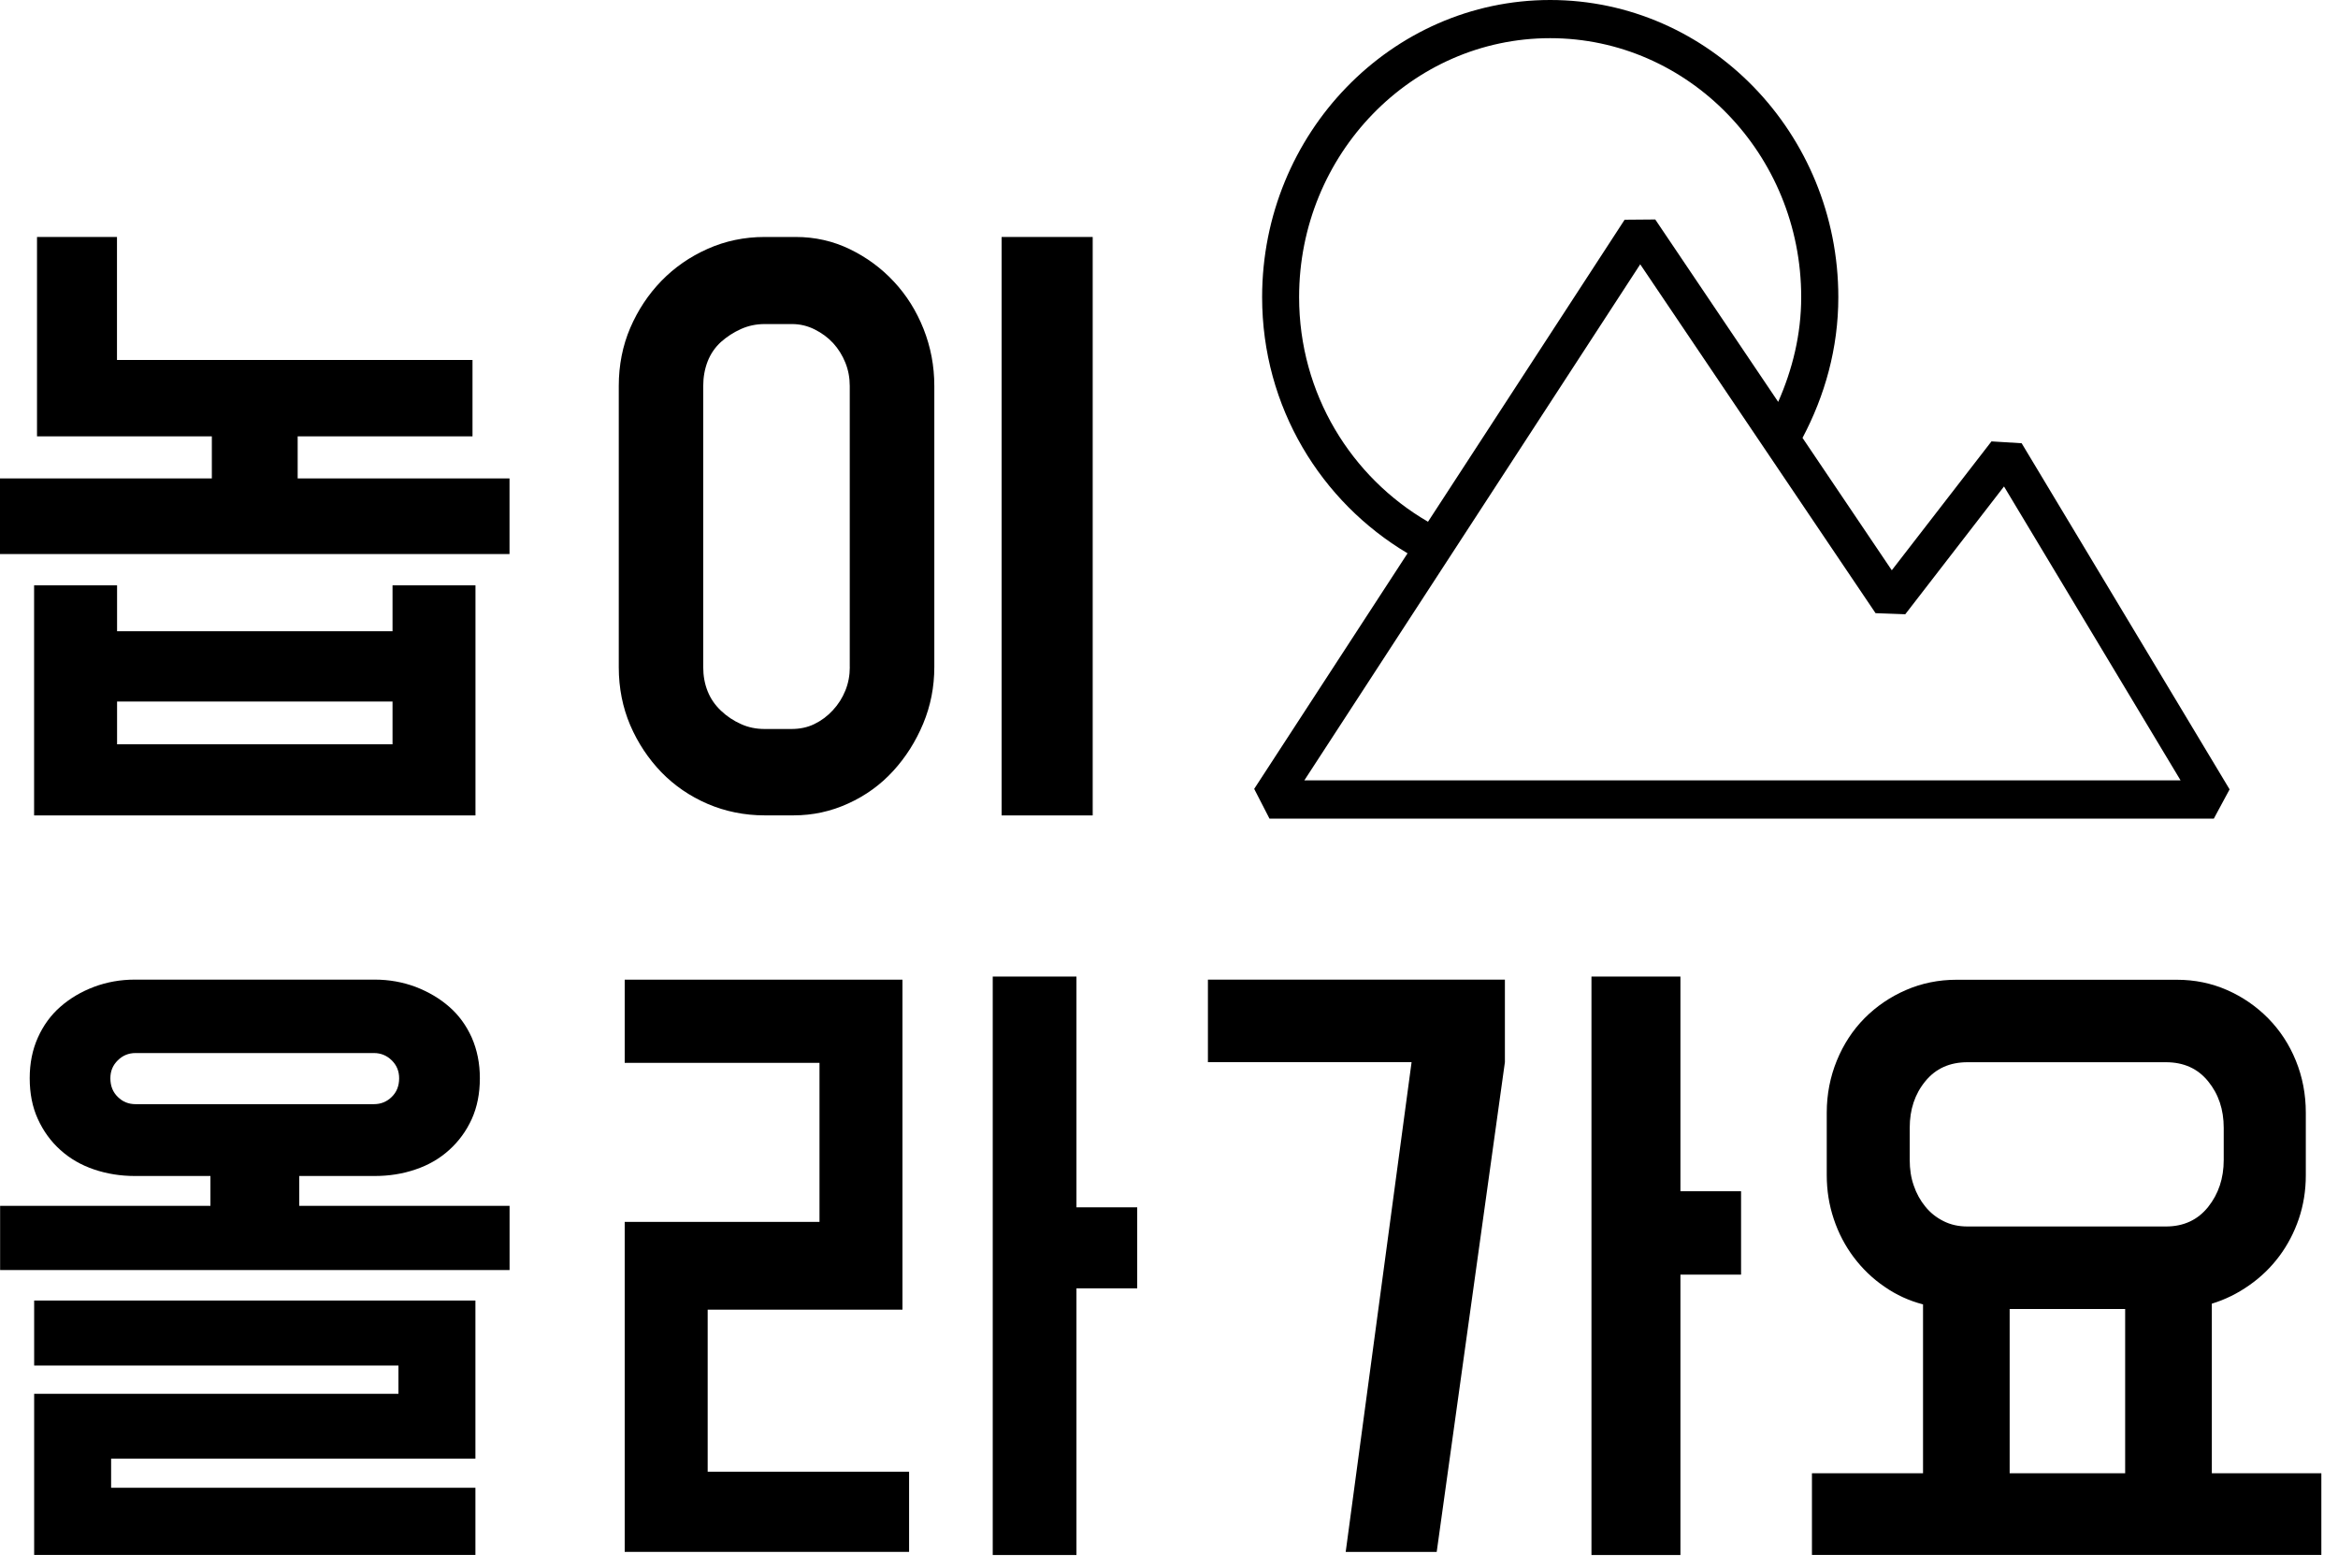 <svg width="82" height="55" viewBox="0 0 82 55" fill="none" xmlns="http://www.w3.org/2000/svg">
<path d="M10.44 15.307H16.572V12.628H4.103V8.313H1.298V15.307H7.43V16.783H0V19.436H17.87V16.783H10.44V15.307Z" fill="black"/>
<path d="M1.196 20.534V28.605H16.676V20.534H13.767V22.144H4.106V20.534H1.196ZM13.767 26.11H4.106V24.61H13.767V26.11Z" fill="black"/>
<path d="M31.352 9.881C30.912 9.406 30.395 9.027 29.805 8.741C29.217 8.456 28.585 8.313 27.908 8.313H26.819C26.109 8.313 25.441 8.452 24.818 8.73C24.195 9.007 23.655 9.383 23.195 9.856C22.737 10.329 22.373 10.879 22.104 11.504C21.837 12.127 21.702 12.81 21.702 13.54V23.403C21.702 24.135 21.837 24.814 22.104 25.441C22.373 26.065 22.737 26.612 23.195 27.089C23.655 27.561 24.195 27.931 24.818 28.2C25.441 28.466 26.109 28.603 26.819 28.603H27.832C28.509 28.603 29.147 28.464 29.755 28.184C30.36 27.909 30.886 27.528 31.326 27.046C31.769 26.562 32.118 26.009 32.379 25.385C32.639 24.76 32.769 24.099 32.769 23.4V13.538C32.769 12.839 32.643 12.176 32.392 11.54C32.14 10.904 31.793 10.353 31.352 9.881ZM29.805 23.403C29.805 23.689 29.755 23.962 29.651 24.22C29.547 24.48 29.401 24.71 29.21 24.916C29.019 25.123 28.802 25.284 28.561 25.4C28.319 25.519 28.049 25.573 27.756 25.573H26.819C26.524 25.573 26.246 25.519 25.988 25.4C25.727 25.284 25.493 25.129 25.285 24.93C25.079 24.735 24.922 24.509 24.818 24.247C24.714 23.985 24.664 23.707 24.664 23.403V13.54C24.664 13.235 24.714 12.951 24.818 12.68C24.922 12.414 25.079 12.185 25.285 11.997C25.495 11.811 25.727 11.659 25.988 11.542C26.246 11.426 26.524 11.368 26.819 11.368H27.778C28.056 11.368 28.321 11.43 28.572 11.556C28.822 11.681 29.039 11.84 29.221 12.037C29.401 12.234 29.544 12.463 29.649 12.723C29.753 12.982 29.803 13.253 29.803 13.54V23.403H29.805Z" fill="black"/>
<path d="M38.324 8.313H35.13V28.605H38.324V8.313Z" fill="black"/>
<path d="M1.198 47.903H13.975V48.895H1.198V54.547H16.674V52.191H3.897V51.17H16.674V45.623H1.198V47.903Z" fill="black"/>
<path d="M77.575 51.681V45.733C78.044 45.59 78.48 45.374 78.886 45.088C79.294 44.803 79.645 44.463 79.938 44.071C80.234 43.675 80.461 43.24 80.626 42.757C80.789 42.273 80.871 41.767 80.871 41.227V39.032C80.871 38.387 80.754 37.778 80.522 37.209C80.29 36.636 79.962 36.141 79.548 35.72C79.133 35.301 78.654 34.97 78.107 34.73C77.562 34.491 76.976 34.37 76.351 34.37H68.615C67.993 34.37 67.4 34.491 66.849 34.73C66.293 34.97 65.809 35.303 65.393 35.72C64.978 36.141 64.655 36.636 64.421 37.209C64.189 37.78 64.069 38.387 64.069 39.032V41.227C64.069 41.764 64.152 42.279 64.317 42.768C64.481 43.26 64.716 43.706 65.017 44.107C65.321 44.51 65.679 44.855 66.096 45.139C66.508 45.426 66.96 45.632 67.446 45.758V51.681H63.55V54.547H81.416V51.681H77.575ZM74.535 51.681H70.484V45.921H74.535V51.681ZM75.965 43.025H69.004C68.691 43.025 68.411 42.963 68.16 42.835C67.91 42.709 67.697 42.541 67.524 42.324C67.35 42.112 67.213 41.865 67.12 41.587C67.023 41.312 66.979 41.012 66.979 40.692V39.565C66.979 38.922 67.159 38.378 67.524 37.933C67.888 37.485 68.381 37.263 69.004 37.263H75.965C76.588 37.263 77.083 37.485 77.445 37.933C77.81 38.378 77.992 38.922 77.992 39.565V40.692C77.992 41.334 77.81 41.883 77.445 42.34C77.081 42.795 76.588 43.025 75.965 43.025Z" fill="black"/>
<path d="M42.365 37.261H49.508L47.197 54.442H50.389L52.781 37.261V34.365H42.365V37.261Z" fill="black"/>
<path d="M37.754 34.258H34.818V54.55H37.754V45.195H39.885V42.353H37.754V34.258Z" fill="black"/>
<path d="M58.937 34.258H55.817V54.55H58.937V44.714H61.064V41.789H58.937V34.258Z" fill="black"/>
<path d="M10.494 41.254H13.144C13.645 41.254 14.12 41.18 14.572 41.025C15.021 40.875 15.416 40.647 15.754 40.342C16.09 40.038 16.355 39.677 16.546 39.256C16.735 38.837 16.83 38.36 16.83 37.823C16.83 37.306 16.735 36.831 16.546 36.399C16.355 35.973 16.09 35.608 15.754 35.317C15.416 35.021 15.021 34.791 14.572 34.618C14.12 34.45 13.645 34.365 13.144 34.365H4.728C4.227 34.365 3.75 34.45 3.3 34.618C2.849 34.788 2.456 35.021 2.118 35.317C1.782 35.61 1.519 35.973 1.328 36.399C1.135 36.829 1.042 37.303 1.042 37.823C1.042 38.358 1.135 38.837 1.328 39.256C1.519 39.677 1.782 40.04 2.118 40.342C2.456 40.647 2.849 40.873 3.3 41.025C3.75 41.178 4.227 41.254 4.728 41.254H7.38V42.302H0.004V44.553H17.872V42.302H10.496V41.254H10.494ZM4.752 38.734C4.511 38.734 4.303 38.651 4.132 38.481C3.958 38.313 3.871 38.094 3.871 37.825C3.871 37.574 3.958 37.366 4.132 37.196C4.303 37.026 4.511 36.941 4.752 36.941H13.115C13.356 36.941 13.565 37.026 13.738 37.196C13.912 37.366 13.999 37.574 13.999 37.825C13.999 38.094 13.912 38.313 13.738 38.481C13.565 38.651 13.356 38.734 13.115 38.734H4.752Z" fill="black"/>
<path d="M24.82 45.943H31.652V34.367H21.91V37.285H28.742V42.864H21.91V54.44H31.884V51.629H24.82V45.943Z" fill="black"/>
<path d="M44.524 28.717H77.645L78.198 27.691L70.905 15.549L69.846 15.484L66.35 20.005L63.219 15.361C64 13.887 64.475 12.221 64.475 10.425C64.475 4.678 59.942 0 54.369 0C48.801 0 44.266 4.678 44.266 10.425C44.266 14.286 46.338 17.609 49.367 19.41L43.988 27.674L44.524 28.717ZM45.563 10.423C45.563 5.415 49.513 1.339 54.367 1.339C59.221 1.339 63.173 5.413 63.173 10.423C63.173 11.739 62.863 12.971 62.366 14.098L58.054 7.699L56.98 7.708L50.084 18.303C47.399 16.745 45.563 13.82 45.563 10.423ZM57.527 9.272L65.781 21.51L66.823 21.548L70.286 17.065L76.479 27.376H45.746L57.527 9.272Z" fill="black"/>
</svg>
